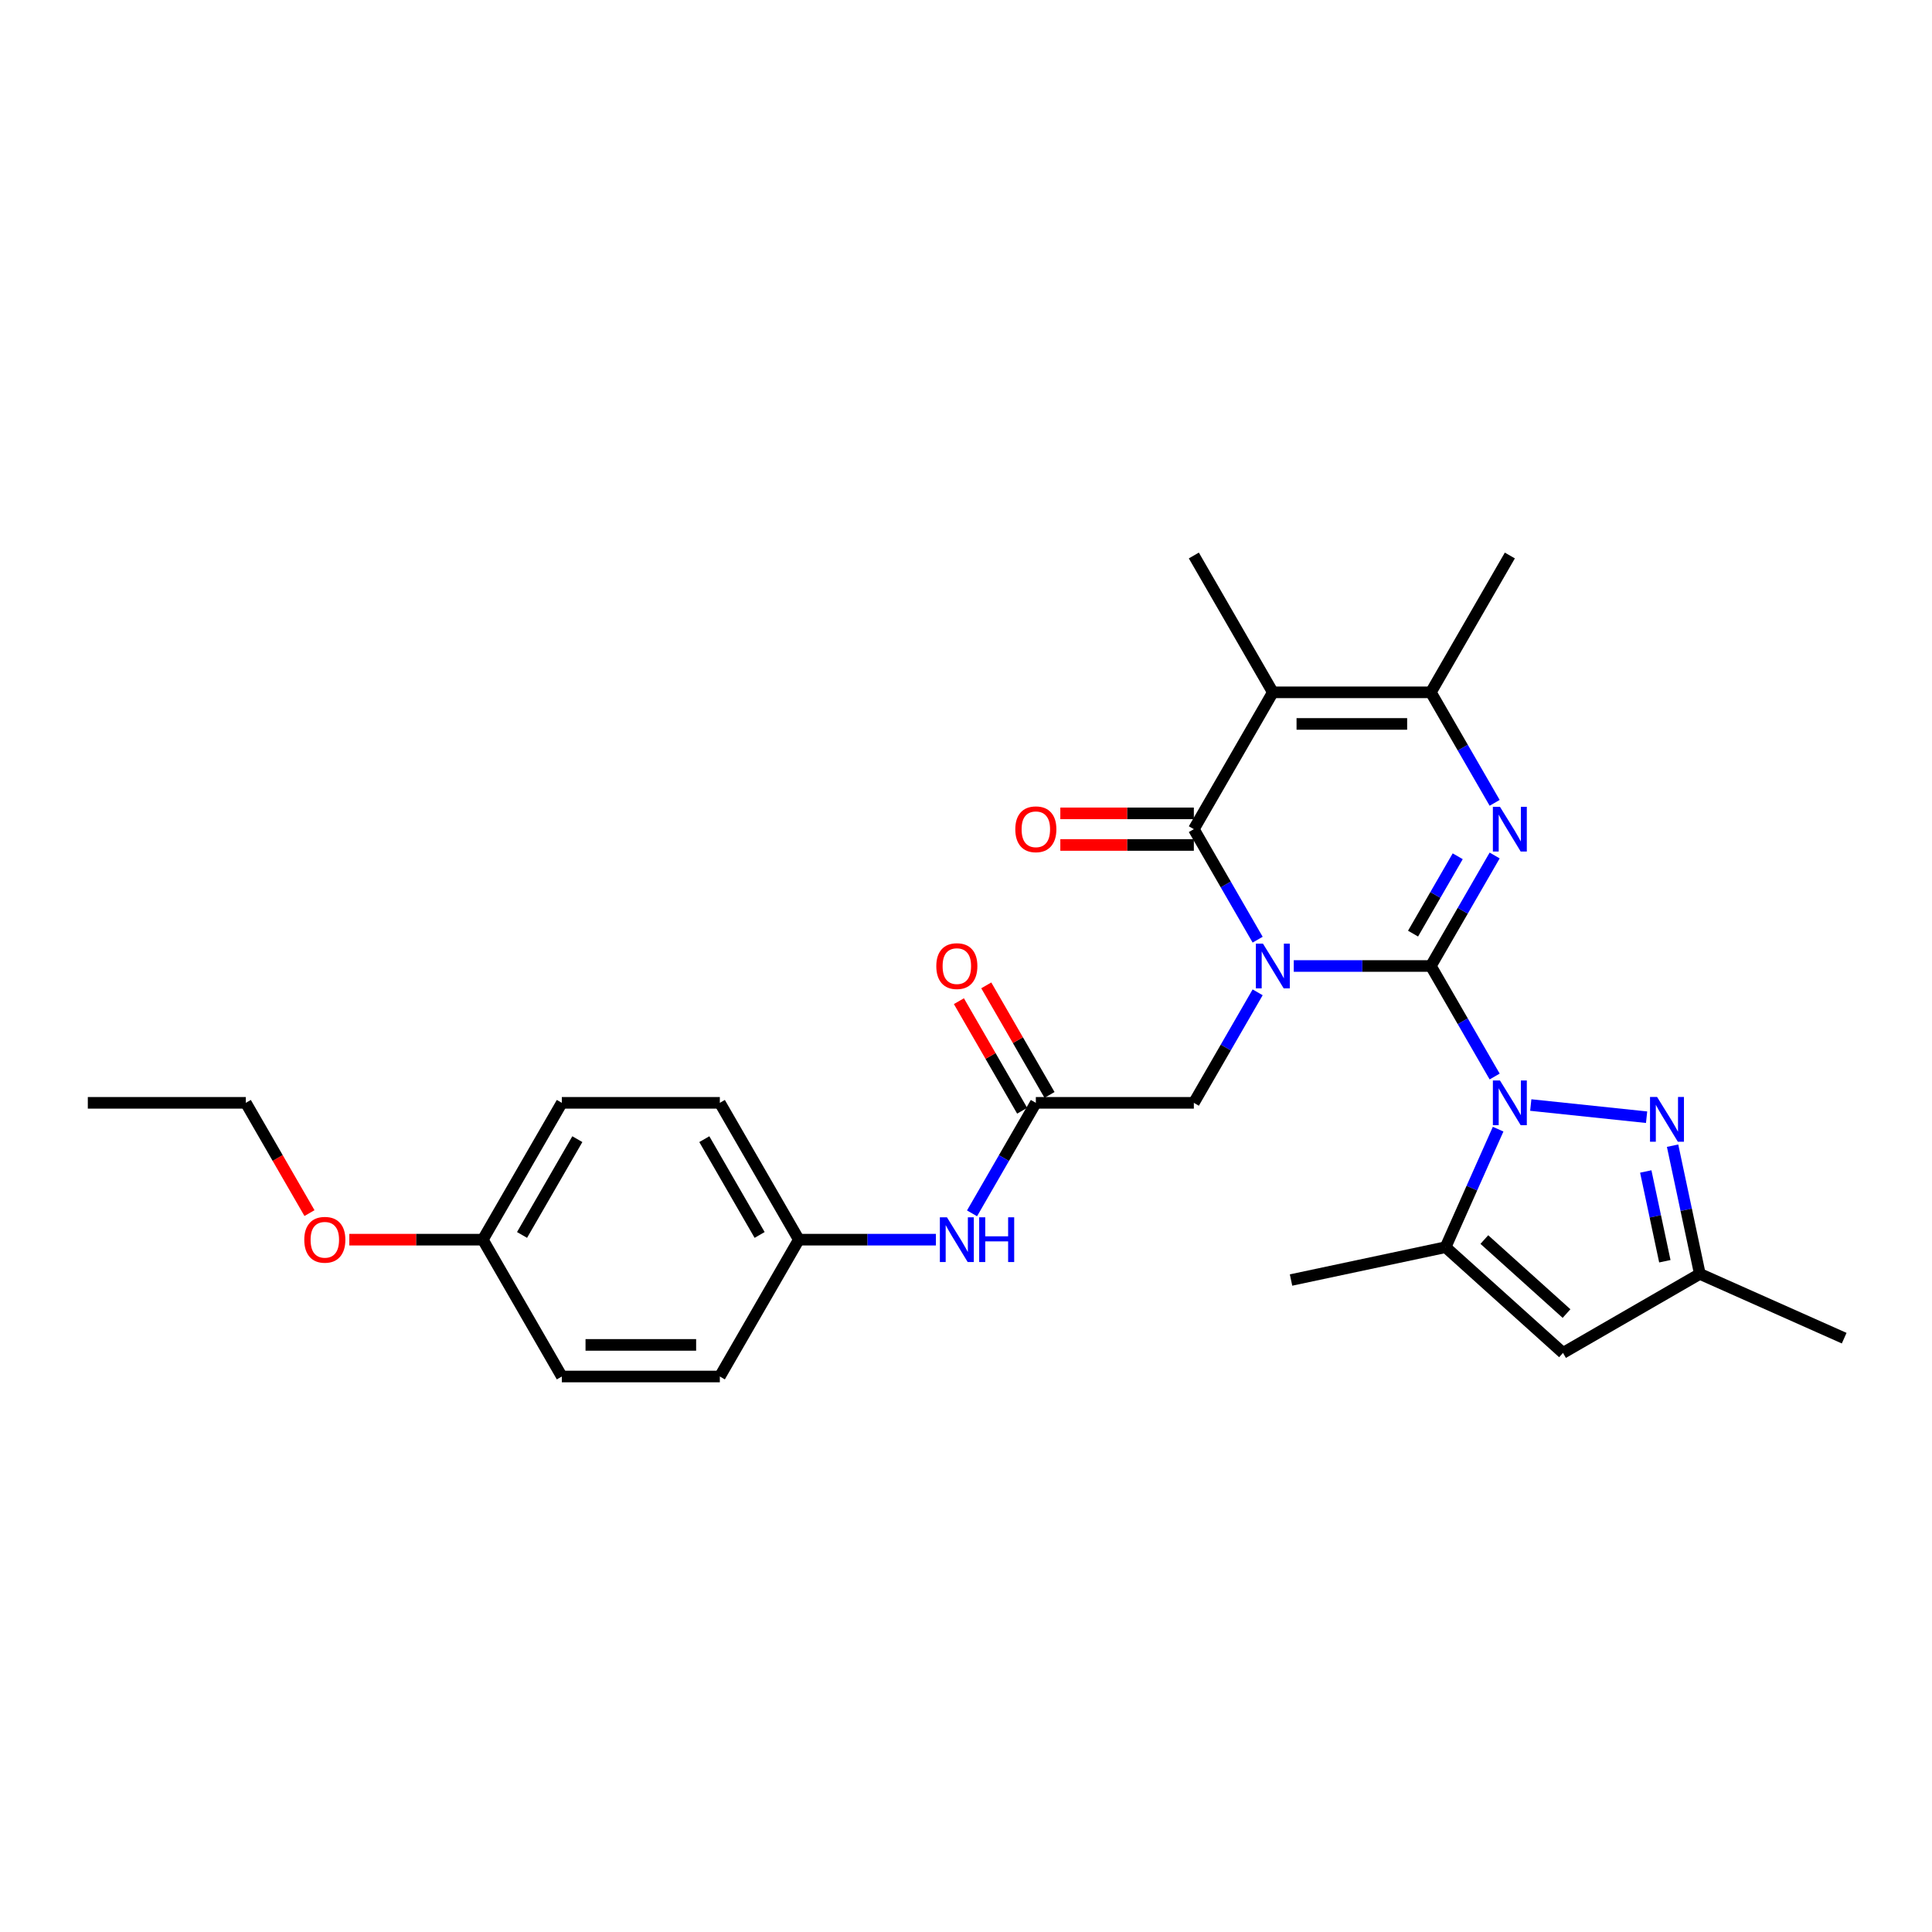 <?xml version='1.0' encoding='iso-8859-1'?>
<svg version='1.1' baseProfile='full'
              xmlns='http://www.w3.org/2000/svg'
                      xmlns:rdkit='http://www.rdkit.org/xml'
                      xmlns:xlink='http://www.w3.org/1999/xlink'
                  xml:space='preserve'
width='1000px' height='1000px' viewBox='0 0 1000 1000'>
<!-- END OF HEADER -->
<rect style='opacity:1.0;fill:#FFFFFF;stroke:none' width='1000' height='1000' x='0' y='0'> </rect>
<path class='bond-0' d='M 740.605,500 L 705.127,500' style='fill:none;fill-rule:evenodd;stroke:#000000;stroke-width:6px;stroke-linecap:butt;stroke-linejoin:miter;stroke-opacity:1' />
<path class='bond-0' d='M 705.127,500 L 669.65,500' style='fill:none;fill-rule:evenodd;stroke:#0000FF;stroke-width:6px;stroke-linecap:butt;stroke-linejoin:miter;stroke-opacity:1' />
<path class='bond-1' d='M 740.605,500 L 757.117,528.6' style='fill:none;fill-rule:evenodd;stroke:#000000;stroke-width:6px;stroke-linecap:butt;stroke-linejoin:miter;stroke-opacity:1' />
<path class='bond-1' d='M 757.117,528.6 L 773.629,557.201' style='fill:none;fill-rule:evenodd;stroke:#0000FF;stroke-width:6px;stroke-linecap:butt;stroke-linejoin:miter;stroke-opacity:1' />
<path class='bond-2' d='M 740.605,500 L 757.117,471.4' style='fill:none;fill-rule:evenodd;stroke:#000000;stroke-width:6px;stroke-linecap:butt;stroke-linejoin:miter;stroke-opacity:1' />
<path class='bond-2' d='M 757.117,471.4 L 773.629,442.799' style='fill:none;fill-rule:evenodd;stroke:#0000FF;stroke-width:6px;stroke-linecap:butt;stroke-linejoin:miter;stroke-opacity:1' />
<path class='bond-2' d='M 731.393,483.242 L 742.952,463.221' style='fill:none;fill-rule:evenodd;stroke:#000000;stroke-width:6px;stroke-linecap:butt;stroke-linejoin:miter;stroke-opacity:1' />
<path class='bond-2' d='M 742.952,463.221 L 754.511,443.201' style='fill:none;fill-rule:evenodd;stroke:#0000FF;stroke-width:6px;stroke-linecap:butt;stroke-linejoin:miter;stroke-opacity:1' />
<path class='bond-3' d='M 650.956,486.375 L 634.443,457.775' style='fill:none;fill-rule:evenodd;stroke:#0000FF;stroke-width:6px;stroke-linecap:butt;stroke-linejoin:miter;stroke-opacity:1' />
<path class='bond-3' d='M 634.443,457.775 L 617.931,429.174' style='fill:none;fill-rule:evenodd;stroke:#000000;stroke-width:6px;stroke-linecap:butt;stroke-linejoin:miter;stroke-opacity:1' />
<path class='bond-9' d='M 650.956,513.625 L 634.443,542.225' style='fill:none;fill-rule:evenodd;stroke:#0000FF;stroke-width:6px;stroke-linecap:butt;stroke-linejoin:miter;stroke-opacity:1' />
<path class='bond-9' d='M 634.443,542.225 L 617.931,570.826' style='fill:none;fill-rule:evenodd;stroke:#000000;stroke-width:6px;stroke-linecap:butt;stroke-linejoin:miter;stroke-opacity:1' />
<path class='bond-6' d='M 792.324,571.964 L 852.274,578.265' style='fill:none;fill-rule:evenodd;stroke:#0000FF;stroke-width:6px;stroke-linecap:butt;stroke-linejoin:miter;stroke-opacity:1' />
<path class='bond-7' d='M 775.429,584.451 L 761.831,614.994' style='fill:none;fill-rule:evenodd;stroke:#0000FF;stroke-width:6px;stroke-linecap:butt;stroke-linejoin:miter;stroke-opacity:1' />
<path class='bond-7' d='M 761.831,614.994 L 748.232,645.537' style='fill:none;fill-rule:evenodd;stroke:#000000;stroke-width:6px;stroke-linecap:butt;stroke-linejoin:miter;stroke-opacity:1' />
<path class='bond-5' d='M 773.629,415.549 L 757.117,386.949' style='fill:none;fill-rule:evenodd;stroke:#0000FF;stroke-width:6px;stroke-linecap:butt;stroke-linejoin:miter;stroke-opacity:1' />
<path class='bond-5' d='M 757.117,386.949 L 740.605,358.349' style='fill:none;fill-rule:evenodd;stroke:#000000;stroke-width:6px;stroke-linecap:butt;stroke-linejoin:miter;stroke-opacity:1' />
<path class='bond-12' d='M 617.931,420.996 L 583.378,420.996' style='fill:none;fill-rule:evenodd;stroke:#000000;stroke-width:6px;stroke-linecap:butt;stroke-linejoin:miter;stroke-opacity:1' />
<path class='bond-12' d='M 583.378,420.996 L 548.825,420.996' style='fill:none;fill-rule:evenodd;stroke:#FF0000;stroke-width:6px;stroke-linecap:butt;stroke-linejoin:miter;stroke-opacity:1' />
<path class='bond-12' d='M 617.931,437.353 L 583.378,437.353' style='fill:none;fill-rule:evenodd;stroke:#000000;stroke-width:6px;stroke-linecap:butt;stroke-linejoin:miter;stroke-opacity:1' />
<path class='bond-12' d='M 583.378,437.353 L 548.825,437.353' style='fill:none;fill-rule:evenodd;stroke:#FF0000;stroke-width:6px;stroke-linecap:butt;stroke-linejoin:miter;stroke-opacity:1' />
<path class='bond-28' d='M 617.931,429.174 L 658.822,358.349' style='fill:none;fill-rule:evenodd;stroke:#000000;stroke-width:6px;stroke-linecap:butt;stroke-linejoin:miter;stroke-opacity:1' />
<path class='bond-4' d='M 658.822,358.349 L 740.605,358.349' style='fill:none;fill-rule:evenodd;stroke:#000000;stroke-width:6px;stroke-linecap:butt;stroke-linejoin:miter;stroke-opacity:1' />
<path class='bond-4' d='M 671.09,374.705 L 728.337,374.705' style='fill:none;fill-rule:evenodd;stroke:#000000;stroke-width:6px;stroke-linecap:butt;stroke-linejoin:miter;stroke-opacity:1' />
<path class='bond-16' d='M 658.822,358.349 L 617.931,287.523' style='fill:none;fill-rule:evenodd;stroke:#000000;stroke-width:6px;stroke-linecap:butt;stroke-linejoin:miter;stroke-opacity:1' />
<path class='bond-18' d='M 740.605,358.349 L 781.496,287.523' style='fill:none;fill-rule:evenodd;stroke:#000000;stroke-width:6px;stroke-linecap:butt;stroke-linejoin:miter;stroke-opacity:1' />
<path class='bond-10' d='M 865.726,592.999 L 872.78,626.184' style='fill:none;fill-rule:evenodd;stroke:#0000FF;stroke-width:6px;stroke-linecap:butt;stroke-linejoin:miter;stroke-opacity:1' />
<path class='bond-10' d='M 872.78,626.184 L 879.834,659.369' style='fill:none;fill-rule:evenodd;stroke:#000000;stroke-width:6px;stroke-linecap:butt;stroke-linejoin:miter;stroke-opacity:1' />
<path class='bond-10' d='M 851.843,606.355 L 856.781,629.585' style='fill:none;fill-rule:evenodd;stroke:#0000FF;stroke-width:6px;stroke-linecap:butt;stroke-linejoin:miter;stroke-opacity:1' />
<path class='bond-10' d='M 856.781,629.585 L 861.718,652.815' style='fill:none;fill-rule:evenodd;stroke:#000000;stroke-width:6px;stroke-linecap:butt;stroke-linejoin:miter;stroke-opacity:1' />
<path class='bond-8' d='M 748.232,645.537 L 809.008,700.261' style='fill:none;fill-rule:evenodd;stroke:#000000;stroke-width:6px;stroke-linecap:butt;stroke-linejoin:miter;stroke-opacity:1' />
<path class='bond-8' d='M 768.293,641.591 L 810.836,679.897' style='fill:none;fill-rule:evenodd;stroke:#000000;stroke-width:6px;stroke-linecap:butt;stroke-linejoin:miter;stroke-opacity:1' />
<path class='bond-19' d='M 748.232,645.537 L 668.237,662.541' style='fill:none;fill-rule:evenodd;stroke:#000000;stroke-width:6px;stroke-linecap:butt;stroke-linejoin:miter;stroke-opacity:1' />
<path class='bond-29' d='M 809.008,700.261 L 879.834,659.369' style='fill:none;fill-rule:evenodd;stroke:#000000;stroke-width:6px;stroke-linecap:butt;stroke-linejoin:miter;stroke-opacity:1' />
<path class='bond-11' d='M 617.931,570.826 L 536.149,570.826' style='fill:none;fill-rule:evenodd;stroke:#000000;stroke-width:6px;stroke-linecap:butt;stroke-linejoin:miter;stroke-opacity:1' />
<path class='bond-25' d='M 879.834,659.369 L 954.545,692.633' style='fill:none;fill-rule:evenodd;stroke:#000000;stroke-width:6px;stroke-linecap:butt;stroke-linejoin:miter;stroke-opacity:1' />
<path class='bond-13' d='M 536.149,570.826 L 519.636,599.426' style='fill:none;fill-rule:evenodd;stroke:#000000;stroke-width:6px;stroke-linecap:butt;stroke-linejoin:miter;stroke-opacity:1' />
<path class='bond-13' d='M 519.636,599.426 L 503.124,628.026' style='fill:none;fill-rule:evenodd;stroke:#0000FF;stroke-width:6px;stroke-linecap:butt;stroke-linejoin:miter;stroke-opacity:1' />
<path class='bond-14' d='M 543.231,566.736 L 526.86,538.381' style='fill:none;fill-rule:evenodd;stroke:#000000;stroke-width:6px;stroke-linecap:butt;stroke-linejoin:miter;stroke-opacity:1' />
<path class='bond-14' d='M 526.86,538.381 L 510.49,510.027' style='fill:none;fill-rule:evenodd;stroke:#FF0000;stroke-width:6px;stroke-linecap:butt;stroke-linejoin:miter;stroke-opacity:1' />
<path class='bond-14' d='M 529.066,574.915 L 512.695,546.56' style='fill:none;fill-rule:evenodd;stroke:#000000;stroke-width:6px;stroke-linecap:butt;stroke-linejoin:miter;stroke-opacity:1' />
<path class='bond-14' d='M 512.695,546.56 L 496.325,518.205' style='fill:none;fill-rule:evenodd;stroke:#FF0000;stroke-width:6px;stroke-linecap:butt;stroke-linejoin:miter;stroke-opacity:1' />
<path class='bond-15' d='M 484.429,641.651 L 448.952,641.651' style='fill:none;fill-rule:evenodd;stroke:#0000FF;stroke-width:6px;stroke-linecap:butt;stroke-linejoin:miter;stroke-opacity:1' />
<path class='bond-15' d='M 448.952,641.651 L 413.475,641.651' style='fill:none;fill-rule:evenodd;stroke:#000000;stroke-width:6px;stroke-linecap:butt;stroke-linejoin:miter;stroke-opacity:1' />
<path class='bond-20' d='M 413.475,641.651 L 372.584,712.477' style='fill:none;fill-rule:evenodd;stroke:#000000;stroke-width:6px;stroke-linecap:butt;stroke-linejoin:miter;stroke-opacity:1' />
<path class='bond-21' d='M 413.475,641.651 L 372.584,570.826' style='fill:none;fill-rule:evenodd;stroke:#000000;stroke-width:6px;stroke-linecap:butt;stroke-linejoin:miter;stroke-opacity:1' />
<path class='bond-21' d='M 393.176,639.206 L 364.553,589.628' style='fill:none;fill-rule:evenodd;stroke:#000000;stroke-width:6px;stroke-linecap:butt;stroke-linejoin:miter;stroke-opacity:1' />
<path class='bond-17' d='M 249.91,641.651 L 290.802,570.826' style='fill:none;fill-rule:evenodd;stroke:#000000;stroke-width:6px;stroke-linecap:butt;stroke-linejoin:miter;stroke-opacity:1' />
<path class='bond-17' d='M 270.209,639.206 L 298.833,589.628' style='fill:none;fill-rule:evenodd;stroke:#000000;stroke-width:6px;stroke-linecap:butt;stroke-linejoin:miter;stroke-opacity:1' />
<path class='bond-24' d='M 249.91,641.651 L 215.357,641.651' style='fill:none;fill-rule:evenodd;stroke:#000000;stroke-width:6px;stroke-linecap:butt;stroke-linejoin:miter;stroke-opacity:1' />
<path class='bond-24' d='M 215.357,641.651 L 180.804,641.651' style='fill:none;fill-rule:evenodd;stroke:#FF0000;stroke-width:6px;stroke-linecap:butt;stroke-linejoin:miter;stroke-opacity:1' />
<path class='bond-30' d='M 249.91,641.651 L 290.802,712.477' style='fill:none;fill-rule:evenodd;stroke:#000000;stroke-width:6px;stroke-linecap:butt;stroke-linejoin:miter;stroke-opacity:1' />
<path class='bond-23' d='M 372.584,712.477 L 290.802,712.477' style='fill:none;fill-rule:evenodd;stroke:#000000;stroke-width:6px;stroke-linecap:butt;stroke-linejoin:miter;stroke-opacity:1' />
<path class='bond-23' d='M 360.317,696.12 L 303.069,696.12' style='fill:none;fill-rule:evenodd;stroke:#000000;stroke-width:6px;stroke-linecap:butt;stroke-linejoin:miter;stroke-opacity:1' />
<path class='bond-22' d='M 372.584,570.826 L 290.802,570.826' style='fill:none;fill-rule:evenodd;stroke:#000000;stroke-width:6px;stroke-linecap:butt;stroke-linejoin:miter;stroke-opacity:1' />
<path class='bond-26' d='M 160.186,627.895 L 143.712,599.36' style='fill:none;fill-rule:evenodd;stroke:#FF0000;stroke-width:6px;stroke-linecap:butt;stroke-linejoin:miter;stroke-opacity:1' />
<path class='bond-26' d='M 143.712,599.36 L 127.237,570.826' style='fill:none;fill-rule:evenodd;stroke:#000000;stroke-width:6px;stroke-linecap:butt;stroke-linejoin:miter;stroke-opacity:1' />
<path class='bond-27' d='M 127.237,570.826 L 45.455,570.826' style='fill:none;fill-rule:evenodd;stroke:#000000;stroke-width:6px;stroke-linecap:butt;stroke-linejoin:miter;stroke-opacity:1' />
<path  class='atom-1' d='M 653.703 488.42
L 661.292 500.687
Q 662.044 501.897, 663.255 504.089
Q 664.465 506.281, 664.531 506.412
L 664.531 488.42
L 667.606 488.42
L 667.606 511.58
L 664.432 511.58
L 656.287 498.168
Q 655.338 496.598, 654.324 494.799
Q 653.343 492.999, 653.048 492.443
L 653.048 511.58
L 650.039 511.58
L 650.039 488.42
L 653.703 488.42
' fill='#0000FF'/>
<path  class='atom-2' d='M 776.376 559.245
L 783.966 571.513
Q 784.718 572.723, 785.928 574.915
Q 787.139 577.106, 787.204 577.237
L 787.204 559.245
L 790.279 559.245
L 790.279 582.406
L 787.106 582.406
L 778.96 568.994
Q 778.012 567.423, 776.998 565.624
Q 776.016 563.825, 775.722 563.269
L 775.722 582.406
L 772.712 582.406
L 772.712 559.245
L 776.376 559.245
' fill='#0000FF'/>
<path  class='atom-3' d='M 776.376 417.594
L 783.966 429.861
Q 784.718 431.072, 785.928 433.264
Q 787.139 435.455, 787.204 435.586
L 787.204 417.594
L 790.279 417.594
L 790.279 440.755
L 787.106 440.755
L 778.96 427.342
Q 778.012 425.772, 776.998 423.973
Q 776.016 422.174, 775.722 421.618
L 775.722 440.755
L 772.712 440.755
L 772.712 417.594
L 776.376 417.594
' fill='#0000FF'/>
<path  class='atom-7' d='M 857.71 567.794
L 865.3 580.061
Q 866.052 581.272, 867.263 583.463
Q 868.473 585.655, 868.538 585.786
L 868.538 567.794
L 871.613 567.794
L 871.613 590.955
L 868.44 590.955
L 860.295 577.542
Q 859.346 575.972, 858.332 574.173
Q 857.351 572.374, 857.056 571.817
L 857.056 590.955
L 854.047 590.955
L 854.047 567.794
L 857.71 567.794
' fill='#0000FF'/>
<path  class='atom-13' d='M 525.517 429.24
Q 525.517 423.679, 528.265 420.571
Q 531.013 417.463, 536.149 417.463
Q 541.285 417.463, 544.032 420.571
Q 546.78 423.679, 546.78 429.24
Q 546.78 434.866, 544 438.072
Q 541.219 441.245, 536.149 441.245
Q 531.045 441.245, 528.265 438.072
Q 525.517 434.899, 525.517 429.24
M 536.149 438.628
Q 539.682 438.628, 541.579 436.273
Q 543.509 433.885, 543.509 429.24
Q 543.509 424.693, 541.579 422.403
Q 539.682 420.08, 536.149 420.08
Q 532.616 420.08, 530.686 422.37
Q 528.788 424.66, 528.788 429.24
Q 528.788 433.918, 530.686 436.273
Q 532.616 438.628, 536.149 438.628
' fill='#FF0000'/>
<path  class='atom-14' d='M 490.138 630.071
L 497.727 642.338
Q 498.48 643.549, 499.69 645.74
Q 500.9 647.932, 500.966 648.063
L 500.966 630.071
L 504.041 630.071
L 504.041 653.232
L 500.868 653.232
L 492.722 639.819
Q 491.774 638.249, 490.759 636.45
Q 489.778 634.651, 489.484 634.094
L 489.484 653.232
L 486.474 653.232
L 486.474 630.071
L 490.138 630.071
' fill='#0000FF'/>
<path  class='atom-14' d='M 506.822 630.071
L 509.962 630.071
L 509.962 639.917
L 521.804 639.917
L 521.804 630.071
L 524.944 630.071
L 524.944 653.232
L 521.804 653.232
L 521.804 642.534
L 509.962 642.534
L 509.962 653.232
L 506.822 653.232
L 506.822 630.071
' fill='#0000FF'/>
<path  class='atom-15' d='M 484.626 500.065
Q 484.626 494.504, 487.374 491.396
Q 490.122 488.289, 495.257 488.289
Q 500.393 488.289, 503.141 491.396
Q 505.889 494.504, 505.889 500.065
Q 505.889 505.692, 503.109 508.898
Q 500.328 512.071, 495.257 512.071
Q 490.154 512.071, 487.374 508.898
Q 484.626 505.725, 484.626 500.065
M 495.257 509.454
Q 498.79 509.454, 500.688 507.099
Q 502.618 504.711, 502.618 500.065
Q 502.618 495.518, 500.688 493.228
Q 498.79 490.906, 495.257 490.906
Q 491.724 490.906, 489.794 493.196
Q 487.897 495.486, 487.897 500.065
Q 487.897 504.743, 489.794 507.099
Q 491.724 509.454, 495.257 509.454
' fill='#FF0000'/>
<path  class='atom-25' d='M 157.496 641.717
Q 157.496 636.155, 160.244 633.048
Q 162.992 629.94, 168.128 629.94
Q 173.264 629.94, 176.012 633.048
Q 178.76 636.155, 178.76 641.717
Q 178.76 647.343, 175.979 650.549
Q 173.199 653.722, 168.128 653.722
Q 163.025 653.722, 160.244 650.549
Q 157.496 647.376, 157.496 641.717
M 168.128 651.105
Q 171.661 651.105, 173.558 648.75
Q 175.488 646.362, 175.488 641.717
Q 175.488 637.17, 173.558 634.88
Q 171.661 632.557, 168.128 632.557
Q 164.595 632.557, 162.665 634.847
Q 160.768 637.137, 160.768 641.717
Q 160.768 646.395, 162.665 648.75
Q 164.595 651.105, 168.128 651.105
' fill='#FF0000'/>
</svg>
